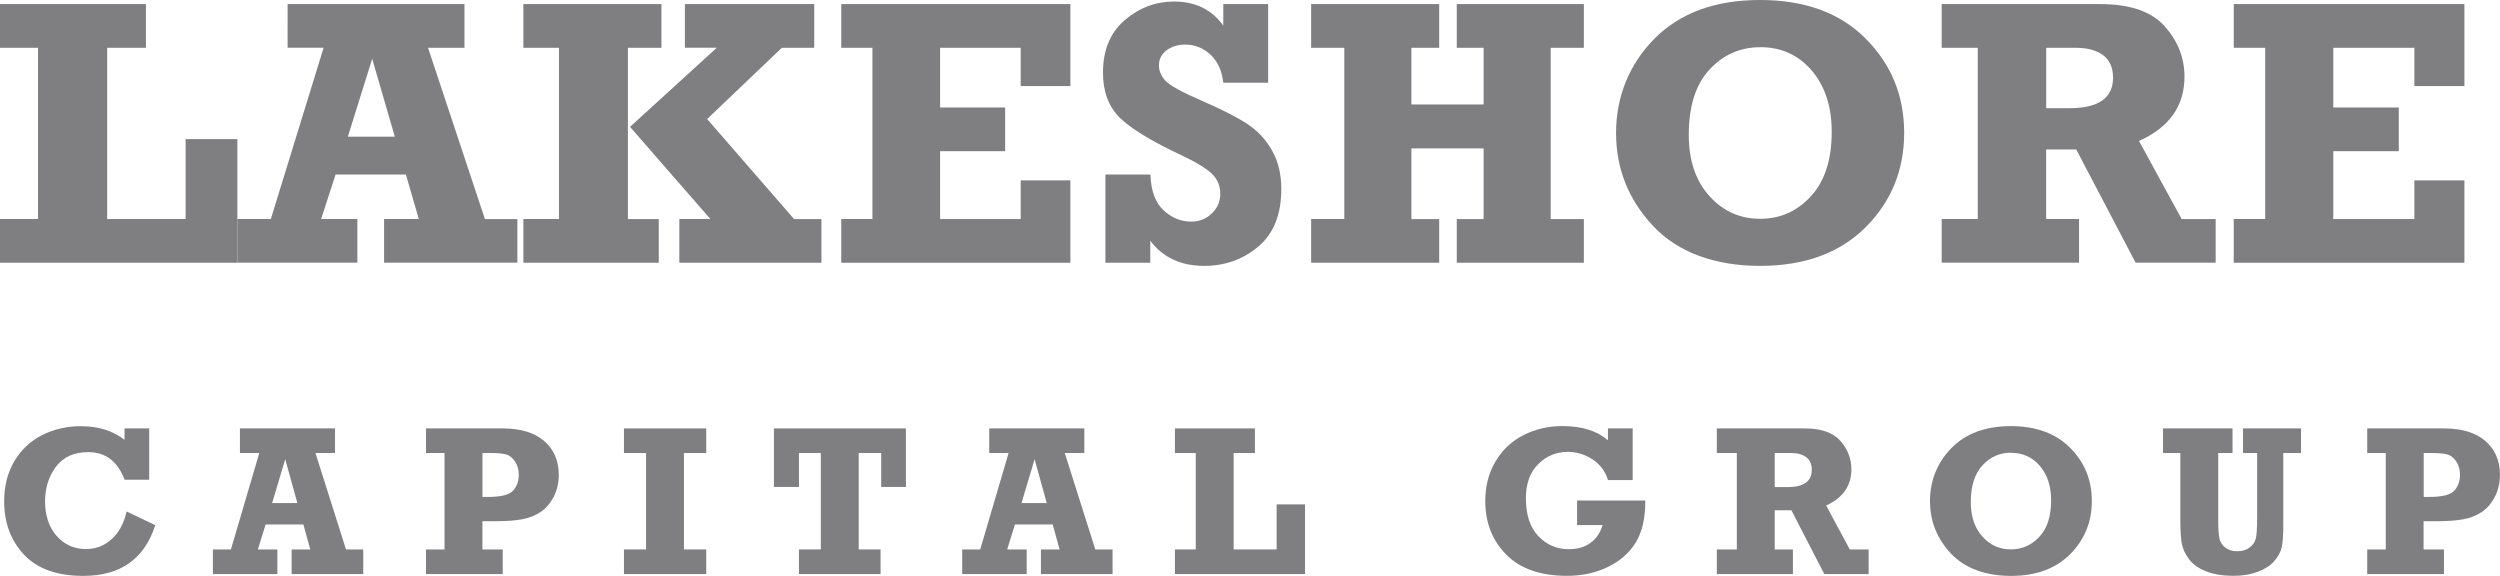 <?xml version="1.0" encoding="UTF-8"?>
<svg id="Layer_2" data-name="Layer 2" xmlns="http://www.w3.org/2000/svg" viewBox="0 0 391.26 90.12">
  <defs>
    <style>
      .cls-1 {
        fill: #7f7f82;
      }
    </style>
  </defs>
  <g id="Layer_1-2" data-name="Layer 1">
    <g>
      <path class="cls-1" d="M0,41.11v-6.84h5.95V7.48H0V.64h22.84v6.84h-6.07v26.8h12.28v-12.51h8.1v19.35H0Z"/>
      <path class="cls-1" d="M80.97,34.27v6.84h-20.86v-6.84h5.43l-2.01-6.95h-11.01l-2.26,6.95h5.67v6.84h-18.78v-6.84h5.24l8.26-26.8h-5.64V.64h27.68v6.84h-5.7l8.9,26.8h5.06ZM61.79,21.39l-3.54-12.19-3.81,12.19h7.35Z"/>
      <path class="cls-1" d="M81.91,41.11v-6.84h5.57V7.48h-5.57V.64h21.61v6.84h-5.25v26.8h4.83v6.84h-21.19ZM106.32,41.11v-6.84h4.85l-12.57-14.42,13.58-12.38h-4.99V.64h20.24v6.84h-5.07l-11.69,11.15,13.6,15.65h4.29v6.84h-22.23Z"/>
      <path class="cls-1" d="M131.66,41.11v-6.84h4.88V7.48h-4.88V.64h35.86v12.83h-7.78v-5.99h-12.61v9.34h10.18v6.84h-10.18v10.62h12.61v-6.05h7.78v12.89h-35.86Z"/>
      <path class="cls-1" d="M173,41.11v-13.79h7.05c.08,2.52.76,4.38,2.03,5.57,1.27,1.19,2.73,1.79,4.36,1.79,1.27,0,2.35-.43,3.23-1.29.88-.86,1.31-1.88,1.31-3.04,0-1.24-.43-2.28-1.29-3.13-.86-.84-2.42-1.8-4.7-2.88-4.81-2.25-8.07-4.25-9.79-5.97s-2.58-4.06-2.58-7c0-3.53,1.14-6.28,3.41-8.22,2.27-1.94,4.85-2.91,7.74-2.91,3.31,0,5.87,1.26,7.68,3.77V.64h7.02v12.31h-7.02c-.22-1.9-.89-3.37-2.02-4.41s-2.44-1.56-3.93-1.56c-1.16,0-2.13.3-2.93.9s-1.19,1.39-1.19,2.36c0,.84.33,1.63.99,2.37s2.58,1.81,5.77,3.18c3.07,1.33,5.43,2.54,7.07,3.61,1.64,1.08,2.94,2.48,3.89,4.19.96,1.72,1.43,3.7,1.43,5.96,0,4-1.19,7.01-3.59,9.03-2.39,2.02-5.22,3.03-8.49,3.03-3.64,0-6.45-1.31-8.43-3.94v3.45h-7.05Z"/>
      <path class="cls-1" d="M205.2,41.11v-6.84h5.19V7.48h-5.19V.64h20.04v6.84h-4.35v8.87h11.3V7.48h-4.2V.64h19.89v6.84h-5.19v26.8h5.19v6.84h-19.89v-6.84h4.2v-11.06h-11.3v11.06h4.35v6.84h-20.04Z"/>
      <g>
        <g>
          <path class="cls-1" d="M19.5,67.05h3.85v8.03h-3.85c-1.09-2.88-2.99-4.32-5.69-4.32-2.23,0-3.91.76-5.05,2.28s-1.71,3.34-1.71,5.45.6,4.01,1.81,5.38c1.21,1.37,2.74,2.06,4.61,2.06,1.53,0,2.87-.52,4.01-1.56,1.15-1.04,1.92-2.48,2.33-4.32l4.49,2.14c-1.7,5.29-5.46,7.94-11.26,7.94-4.1,0-7.18-1.1-9.27-3.31-2.08-2.21-3.12-5-3.12-8.37,0-2.4.54-4.5,1.62-6.31,1.08-1.8,2.54-3.16,4.37-4.07,1.83-.91,3.84-1.37,6.02-1.37,2.72,0,5,.71,6.83,2.13v-1.77Z"/>
          <path class="cls-1" d="M56.85,85.99v3.85h-11.21v-3.85h2.92l-1.08-3.91h-5.91l-1.21,3.91h3.05v3.85h-10.09v-3.85h2.82l4.44-15.09h-3.03v-3.85h14.88v3.85h-3.06l4.78,15.09h2.72ZM46.54,78.73l-1.9-6.86-2.05,6.86h3.95Z"/>
          <path class="cls-1" d="M78.68,85.99v3.85h-12.01v-3.85h2.9v-15.09h-2.9v-3.85h12.01c2.8,0,4.96.66,6.48,1.97,1.52,1.31,2.29,3.07,2.29,5.29,0,1.27-.27,2.42-.8,3.45-.54,1.03-1.22,1.83-2.06,2.38-.83.55-1.79.93-2.87,1.13-1.08.2-2.42.3-4.04.3h-2.18v4.42h3.18ZM75.5,77.77h.89c2.03,0,3.34-.33,3.92-.99.58-.66.88-1.48.88-2.47,0-.83-.2-1.54-.61-2.12-.4-.58-.87-.94-1.39-1.08-.52-.14-1.38-.21-2.57-.21h-1.11v6.87Z"/>
          <path class="cls-1" d="M97.65,89.84v-3.85h3.46v-15.09h-3.46v-3.85h12.88v3.85h-3.49v15.09h3.49v3.85h-12.88Z"/>
          <path class="cls-1" d="M125.04,89.84v-3.85h3.42v-15.09h-3.42v5.31h-3.92v-9.16h20.66v9.16h-3.87v-5.31h-3.52v15.09h3.42v3.85h-12.78Z"/>
          <path class="cls-1" d="M174.12,85.99v3.85h-11.21v-3.85h2.92l-1.08-3.91h-5.91l-1.21,3.91h3.05v3.85h-10.09v-3.85h2.82l4.44-15.09h-3.03v-3.85h14.88v3.85h-3.06l4.78,15.09h2.72ZM163.82,78.73l-1.9-6.86-2.05,6.86h3.95Z"/>
          <path class="cls-1" d="M183.88,89.84v-3.85h3.26v-15.09h-3.26v-3.85h12.52v3.85h-3.33v15.09h6.73v-7.05h4.44v10.9h-20.37Z"/>
          <path class="cls-1" d="M246.82,82.19v-3.85h10.68c0,2.76-.5,4.95-1.5,6.57-1,1.62-2.45,2.89-4.36,3.82s-4.04,1.39-6.41,1.39c-4.12,0-7.28-1.1-9.48-3.31-2.2-2.21-3.3-5.01-3.3-8.41,0-2.36.55-4.44,1.64-6.25,1.09-1.81,2.56-3.17,4.41-4.09,1.85-.92,3.85-1.38,6.01-1.38,3.06,0,5.44.74,7.14,2.23v-1.87h3.87v8.09h-3.87c-.4-1.36-1.21-2.44-2.41-3.23-1.2-.79-2.49-1.18-3.87-1.18-1.81,0-3.36.64-4.64,1.92-1.28,1.28-1.92,3.06-1.92,5.33,0,2.6.65,4.58,1.95,5.94,1.3,1.36,2.88,2.04,4.75,2.04,1.38,0,2.52-.33,3.42-1,.91-.66,1.53-1.59,1.88-2.78h-4.01Z"/>
          <path class="cls-1" d="M292.45,85.99v3.85h-6.94l-5.15-9.98h-2.61v6.13h2.85v3.85h-11.91v-3.85h3.13v-15.09h-3.13v-3.85h13.75c2.59,0,4.45.65,5.6,1.96,1.14,1.31,1.71,2.78,1.71,4.43,0,2.59-1.32,4.48-3.95,5.67l3.7,6.88h2.95ZM277.75,76.23h2.03c2.51,0,3.77-.9,3.77-2.69,0-.88-.29-1.54-.86-1.98s-1.36-.66-2.37-.66h-2.57v5.33Z"/>
          <path class="cls-1" d="M314.72,66.69c3.93,0,7.03,1.14,9.28,3.41,2.26,2.27,3.38,5.04,3.38,8.31s-1.13,6.05-3.39,8.32-5.35,3.4-9.27,3.4-7.2-1.17-9.39-3.5-3.28-5.07-3.28-8.22,1.12-6.02,3.37-8.3,5.34-3.42,9.3-3.42ZM314.72,70.85c-1.75,0-3.23.65-4.45,1.97-1.22,1.31-1.83,3.23-1.83,5.77,0,2.24.6,4.03,1.8,5.37,1.2,1.35,2.69,2.02,4.47,2.02s3.23-.66,4.46-1.97,1.84-3.21,1.84-5.69c0-2.22-.58-4.01-1.75-5.39-1.17-1.38-2.68-2.06-4.54-2.06Z"/>
          <path class="cls-1" d="M338.52,70.9v-3.85h10.88v3.85h-2.24v10.31c0,1.38.06,2.37.17,2.97.11.61.42,1.11.91,1.5.49.39,1.11.59,1.87.59s1.42-.18,1.93-.56c.51-.37.84-.83.99-1.39.15-.56.22-1.69.22-3.41v-10.01h-2.21v-3.85h9.08v3.85h-2.78v11.4c0,1.55-.08,2.68-.25,3.38-.16.7-.54,1.4-1.13,2.1-.59.69-1.44,1.26-2.56,1.69-1.12.43-2.41.65-3.86.65-1.68,0-3.12-.24-4.3-.71-1.18-.47-2.07-1.11-2.65-1.89-.58-.79-.95-1.57-1.11-2.34-.16-.77-.25-2.1-.25-3.97v-10.31h-2.7Z"/>
          <path class="cls-1" d="M382.49,85.99v3.85h-12.01v-3.85h2.9v-15.09h-2.9v-3.85h12.01c2.8,0,4.96.66,6.48,1.97,1.52,1.31,2.28,3.07,2.28,5.29,0,1.27-.27,2.42-.8,3.45-.54,1.03-1.22,1.83-2.06,2.38-.83.55-1.79.93-2.87,1.13-1.08.2-2.42.3-4.04.3h-2.18v4.42h3.18ZM379.31,77.77h.89c2.03,0,3.34-.33,3.92-.99.58-.66.88-1.48.88-2.47,0-.83-.2-1.54-.61-2.12-.4-.58-.87-.94-1.39-1.08-.52-.14-1.38-.21-2.57-.21h-1.11v6.87Z"/>
        </g>
        <path class="cls-1" d="M275.47,0c7,0,12.51,2.02,16.52,6.05,4.02,4.04,6.02,8.95,6.02,14.75s-2.01,10.74-6.04,14.77c-4.03,4.02-9.53,6.04-16.51,6.04s-12.83-2.07-16.71-6.21c-3.89-4.14-5.83-9-5.83-14.59s2-10.69,5.99-14.74c4-4.04,9.51-6.07,16.55-6.07ZM275.47,7.39c-3.11,0-5.75,1.16-7.92,3.49-2.17,2.33-3.25,5.74-3.25,10.24,0,3.98,1.07,7.16,3.21,9.54,2.14,2.39,4.79,3.58,7.96,3.58s5.76-1.17,7.93-3.51,3.27-5.71,3.27-10.11c0-3.94-1.04-7.13-3.12-9.57-2.08-2.44-4.77-3.67-8.08-3.67Z"/>
      </g>
      <path class="cls-1" d="M346.76,34.27v6.84h-12.53l-9.29-17.72h-4.71v10.88h5.15v6.84h-21.5v-6.84h5.65V7.48h-5.65V.64h24.81c4.67,0,8.04,1.16,10.1,3.48,2.06,2.32,3.09,4.94,3.09,7.87,0,4.6-2.37,7.95-7.12,10.07l6.68,12.22h5.32ZM320.23,16.93h3.67c4.53,0,6.8-1.59,6.8-4.77,0-1.57-.52-2.75-1.55-3.52-1.04-.77-2.46-1.16-4.27-1.16h-4.64v9.46Z"/>
      <path class="cls-1" d="M349.59,41.11v-6.84h4.92V7.48h-4.92V.64h36.1v12.83h-7.83v-5.99h-12.69v9.34h10.25v6.84h-10.25v10.62h12.69v-6.05h7.83v12.89h-36.1Z"/>
    </g>
  </g>
</svg>